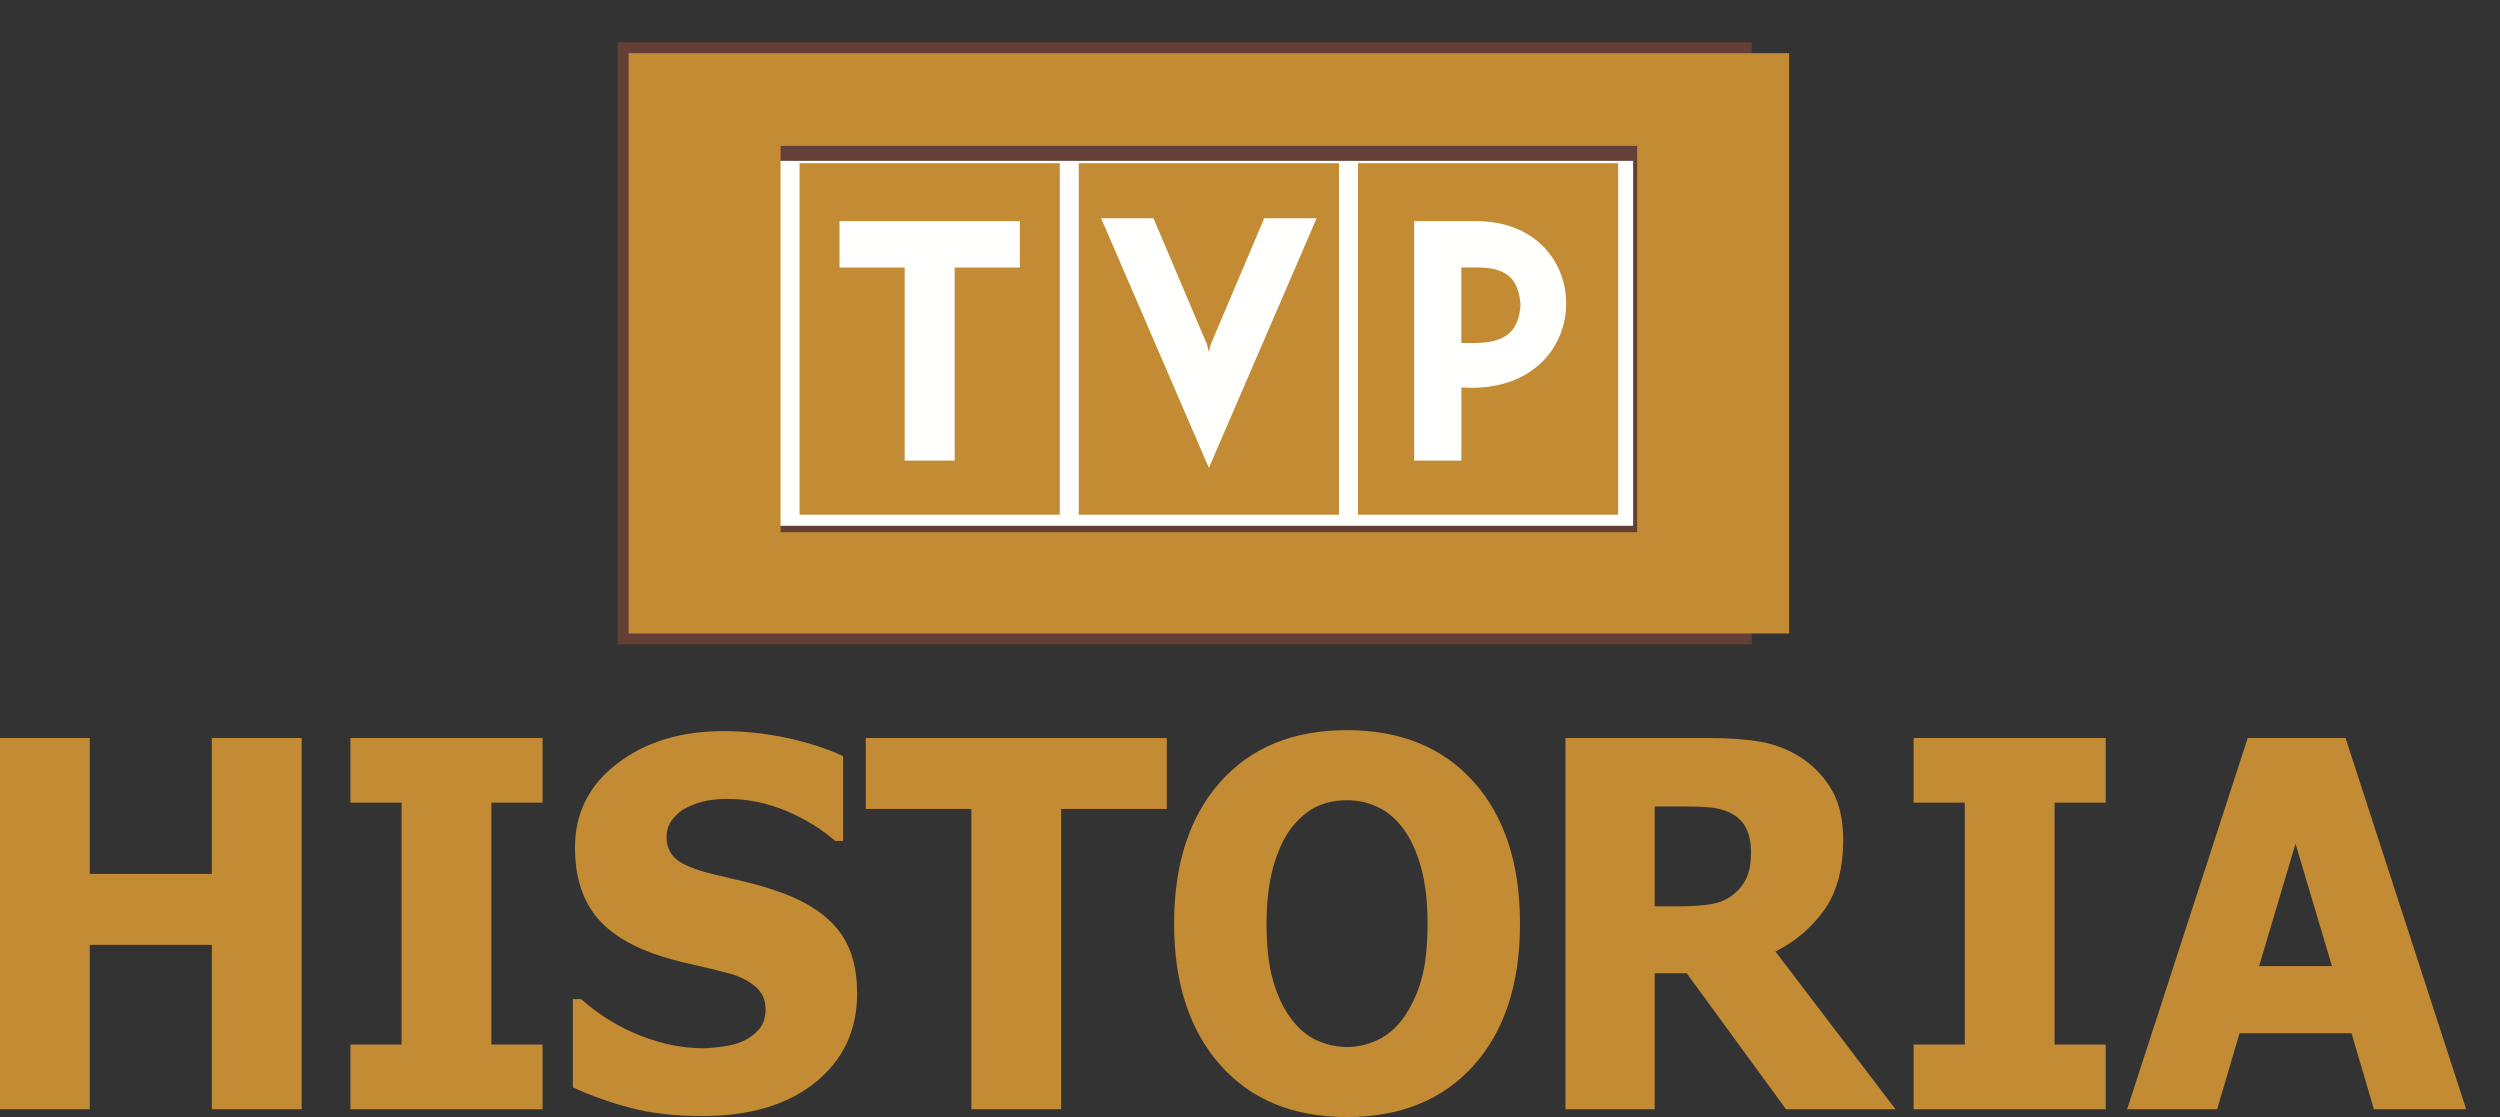 <?xml version="1.0" encoding="UTF-8"?>
<svg width="47px" height="21px" viewBox="0 0 47 21" version="1.1" xmlns="http://www.w3.org/2000/svg" xmlns:xlink="http://www.w3.org/1999/xlink">
    <rect x="0" y="0" width="47" height="21" fill="#333333" stroke="none"/>
    <!-- Generator: Sketch 50.2 (55047) - http://www.bohemiancoding.com/sketch -->
    <title>Group 22</title>
    <desc>Created with Sketch.</desc>
    <defs></defs>
    <g id="Transmisje" stroke="none" stroke-width="1" fill="none" fill-rule="evenodd">
        <g id="TVP-Russia-2018-@1366-v2-transmisja-zakończona-rozwiń" transform="translate(-711, -8731)">
            <g id="Group-22" transform="translate(711, 8732)">
                <path d="M5.671,19.854 L3.983,19.854 L3.983,16.764 L1.688,16.764 L1.688,19.854 L0,19.854 L0,12.874 L1.688,12.874 L1.688,15.43 L3.983,15.43 L3.983,12.874 L5.671,12.874 L5.671,19.854 Z M10.2,19.854 L6.588,19.854 L6.588,18.637 L7.55,18.637 L7.55,14.09 L6.588,14.09 L6.588,12.874 L10.2,12.874 L10.2,14.09 L9.238,14.09 L9.238,18.637 L10.2,18.637 L10.2,19.854 Z M13.206,19.982 C12.692,19.982 12.241,19.931 11.853,19.828 C11.464,19.725 11.103,19.596 10.77,19.443 L10.77,17.782 L10.923,17.782 C11.259,18.08 11.63,18.308 12.035,18.468 C12.44,18.627 12.833,18.707 13.214,18.707 C13.31,18.707 13.436,18.696 13.594,18.674 C13.752,18.652 13.878,18.618 13.974,18.571 C14.091,18.518 14.19,18.443 14.271,18.348 C14.352,18.253 14.393,18.127 14.393,17.97 C14.393,17.795 14.327,17.653 14.195,17.543 C14.063,17.434 13.905,17.354 13.722,17.304 C13.494,17.242 13.25,17.182 12.99,17.126 C12.731,17.07 12.488,17.001 12.263,16.92 C11.744,16.729 11.372,16.472 11.147,16.15 C10.922,15.828 10.809,15.425 10.809,14.94 C10.809,14.287 11.075,13.757 11.607,13.352 C12.138,12.947 12.802,12.745 13.598,12.745 C13.997,12.745 14.394,12.787 14.789,12.872 C15.184,12.956 15.537,13.07 15.85,13.214 L15.85,14.81 L15.701,14.81 C15.452,14.589 15.148,14.402 14.789,14.249 C14.43,14.097 14.062,14.02 13.684,14.02 C13.537,14.02 13.405,14.031 13.287,14.053 C13.17,14.075 13.047,14.117 12.918,14.179 C12.813,14.229 12.722,14.303 12.646,14.4 C12.569,14.498 12.531,14.608 12.531,14.729 C12.531,14.907 12.592,15.049 12.713,15.153 C12.835,15.258 13.07,15.353 13.418,15.437 C13.643,15.49 13.859,15.542 14.068,15.592 C14.277,15.642 14.499,15.711 14.737,15.798 C15.202,15.974 15.548,16.209 15.774,16.504 C16.001,16.8 16.114,17.19 16.114,17.675 C16.114,18.369 15.852,18.927 15.329,19.349 C14.805,19.771 14.097,19.982 13.206,19.982 Z M18.262,19.854 L18.262,14.208 L16.276,14.208 L16.276,12.874 L21.936,12.874 L21.936,14.208 L19.95,14.208 L19.95,19.854 L18.262,19.854 Z M28.576,16.366 C28.576,17.494 28.286,18.382 27.706,19.029 C27.126,19.677 26.331,20 25.322,20 C24.309,20 23.515,19.673 22.938,19.018 C22.361,18.363 22.073,17.479 22.073,16.366 C22.073,15.244 22.361,14.357 22.938,13.705 C23.515,13.053 24.309,12.727 25.322,12.727 C26.331,12.727 27.126,13.052 27.706,13.7 C28.286,14.349 28.576,15.238 28.576,16.366 Z M26.838,16.361 C26.838,15.945 26.796,15.591 26.713,15.299 C26.631,15.006 26.52,14.766 26.382,14.579 C26.238,14.388 26.075,14.251 25.892,14.168 C25.711,14.085 25.522,14.044 25.326,14.044 C25.119,14.044 24.931,14.082 24.763,14.159 C24.594,14.235 24.432,14.372 24.275,14.569 C24.137,14.751 24.025,14.991 23.939,15.292 C23.854,15.592 23.811,15.95 23.811,16.366 C23.811,16.794 23.851,17.15 23.933,17.433 C24.014,17.716 24.125,17.953 24.267,18.144 C24.411,18.338 24.575,18.476 24.758,18.559 C24.942,18.642 25.131,18.684 25.326,18.684 C25.525,18.684 25.717,18.639 25.904,18.55 C26.09,18.461 26.251,18.322 26.386,18.135 C26.531,17.931 26.642,17.694 26.72,17.424 C26.798,17.153 26.838,16.799 26.838,16.361 Z M35.636,19.854 L33.577,19.854 L31.71,17.297 L31.108,17.297 L31.108,19.854 L29.431,19.854 L29.431,12.874 L32.129,12.874 C32.501,12.874 32.826,12.898 33.102,12.946 C33.378,12.995 33.634,13.096 33.868,13.249 C34.108,13.408 34.299,13.611 34.44,13.856 C34.581,14.102 34.652,14.414 34.652,14.792 C34.652,15.327 34.536,15.761 34.305,16.094 C34.074,16.427 33.765,16.692 33.379,16.889 L35.636,19.854 Z M32.919,15.013 C32.919,14.838 32.887,14.688 32.822,14.561 C32.758,14.435 32.651,14.337 32.501,14.268 C32.396,14.222 32.279,14.192 32.15,14.18 C32.021,14.167 31.861,14.161 31.669,14.161 L31.108,14.161 L31.108,16.039 L31.589,16.039 C31.822,16.039 32.021,16.024 32.184,15.995 C32.347,15.965 32.486,15.902 32.6,15.805 C32.708,15.717 32.788,15.613 32.84,15.491 C32.893,15.369 32.919,15.21 32.919,15.013 Z M39.587,19.854 L35.976,19.854 L35.976,18.637 L36.938,18.637 L36.938,14.09 L35.976,14.09 L35.976,12.874 L39.587,12.874 L39.587,14.09 L38.626,14.09 L38.626,18.637 L39.587,18.637 L39.587,19.854 Z M39.99,19.854 L42.257,12.874 L44.096,12.874 L46.364,19.854 L44.63,19.854 L44.209,18.426 L42.103,18.426 L41.682,19.854 L39.99,19.854 Z M43.841,17.162 L43.156,14.863 L42.471,17.162 L43.841,17.162 Z" id="Fill-1" fill="#C38B34"></path>
                <polygon id="Fill-2" fill="#FFFFFE" points="12.727 10 31.818 10 31.818 0.909 12.727 0.909"></polygon>
                <polygon id="Stroke-3" stroke="#643F35" stroke-width="2.23" points="12.727 10 31.818 10 31.818 0.909 12.727 0.909"></polygon>
                <path d="M11.818,10.909 L33.636,10.909 L33.636,0 L11.818,0 L11.818,10.909 Z M20.281,8.677 L25.173,8.677 L25.173,2.068 L20.281,2.068 L20.281,8.677 Z M25.53,8.677 L30.421,8.677 L30.421,2.068 L25.53,2.068 L25.53,8.677 Z M26.587,3.157 L27.746,3.157 C28.876,3.157 29.444,3.928 29.444,4.704 C29.444,5.495 28.858,6.291 27.664,6.291 L27.474,6.284 L27.474,7.659 L26.587,7.659 L26.587,3.157 Z M27.473,4.028 L27.473,5.448 L27.749,5.448 C28.259,5.439 28.555,5.268 28.586,4.73 C28.549,4.212 28.297,4.036 27.791,4.028 L27.473,4.028 Z M22.727,7.796 L24.753,3.103 L23.768,3.103 L22.762,5.474 L22.727,5.617 L22.692,5.476 L21.685,3.103 L20.701,3.103 L22.727,7.796 Z M19.173,4.029 L17.948,4.029 L17.948,7.659 L17.008,7.659 L17.008,4.029 L15.783,4.029 L15.783,3.157 L19.173,3.157 L19.173,4.029 Z M15.032,8.677 L19.924,8.677 L19.924,2.068 L15.032,2.068 L15.032,8.677 Z M14.675,9.004 L30.779,9.004 L30.779,1.742 L14.675,1.742 L14.675,9.004 Z" id="Fill-4" fill="#C38B34"></path>
            </g>
        </g>
    </g>
</svg>
